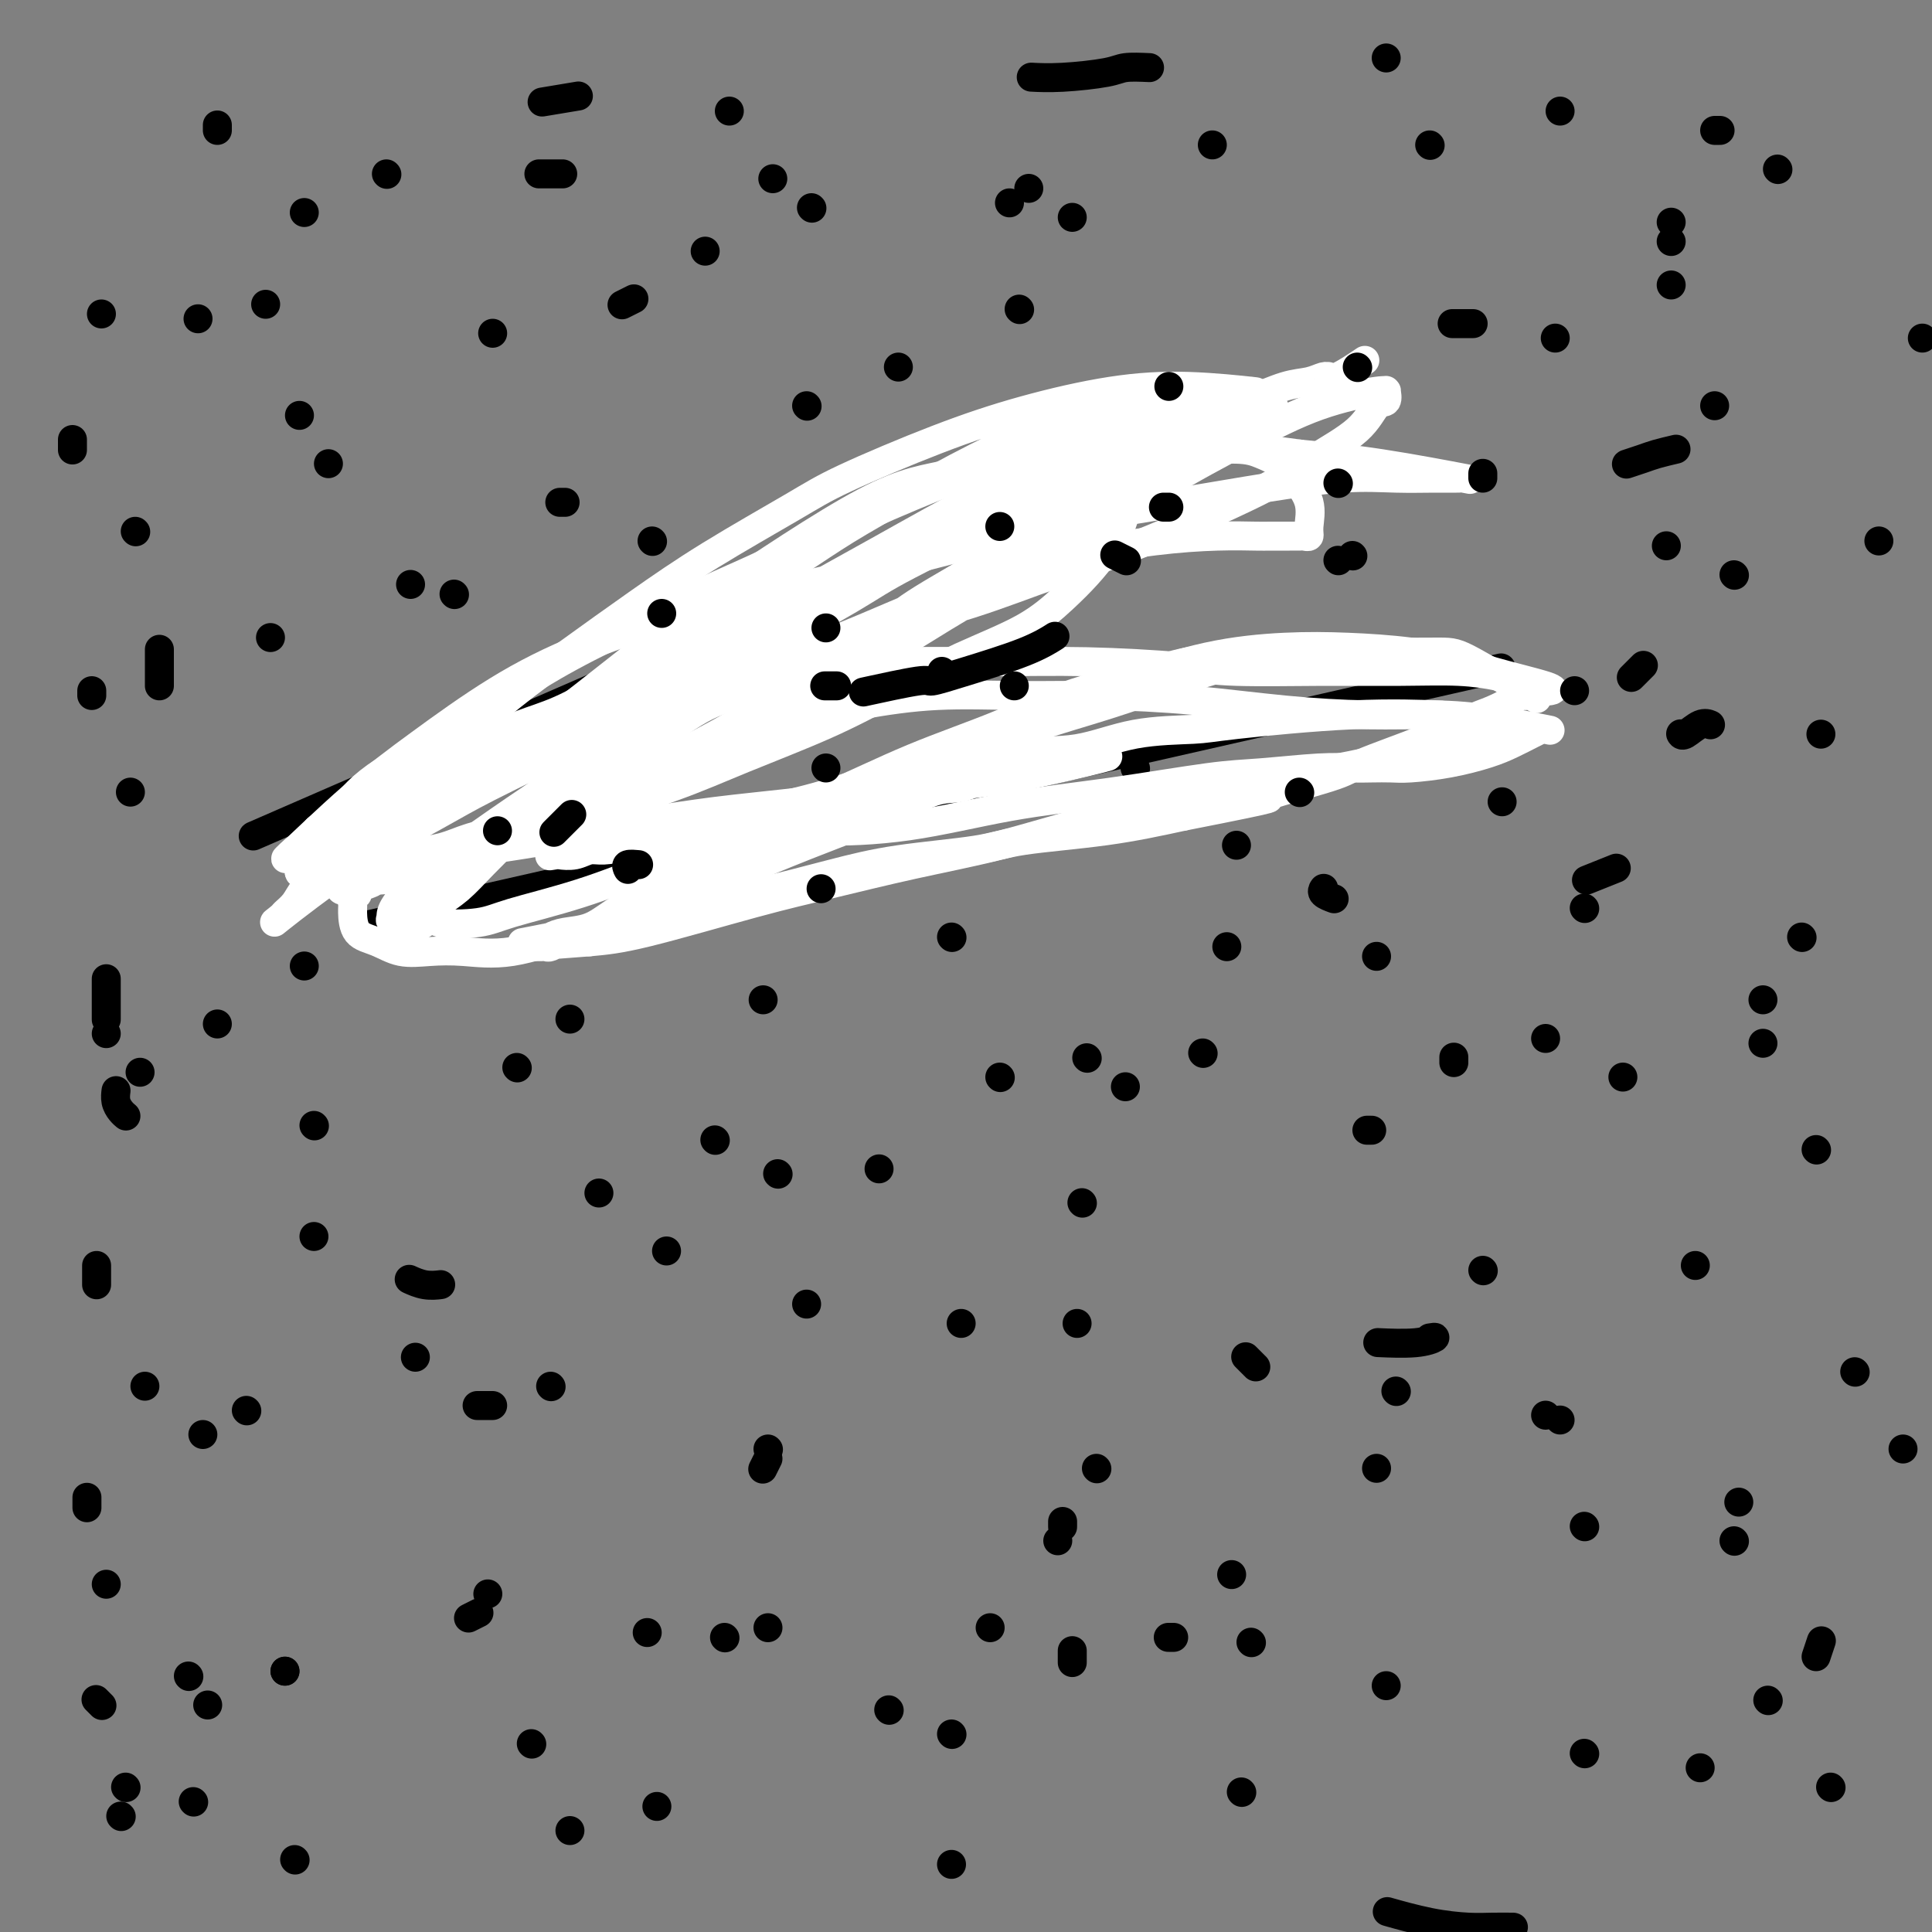 <svg viewBox='0 0 400 400' version='1.1' xmlns='http://www.w3.org/2000/svg' xmlns:xlink='http://www.w3.org/1999/xlink'><rect x="0" y="0" width="400" height="400" fill="#808080" stroke="none"/><g fill='none' stroke='#000000' stroke-width='6' stroke-linecap='round' stroke-linejoin='round'><path d='M328,363c0.000,0.000 0.100,0.100 0.1,0.1'/><path d='M328,316c0.000,0.000 0.100,0.100 0.1,0.1'/><path d='M351,262c0.000,0.000 0.000,0.000 0,0c0.000,0.000 0.000,0.000 0,0'/><path d='M289,288c0.000,0.000 0.100,0.100 0.1,0.1'/><path d='M259,340c0.000,0.000 0.100,0.100 0.1,0.1'/><path d='M287,349c0.000,0.000 0.000,0.000 0,0c0.000,0.000 0.000,0.000 0,0'/><path d='M320,293c0.000,0.000 0.000,0.000 0,0c0.000,0.000 0.000,0.000 0,0c0.000,0.000 0.000,0.000 0,0'/><path d='M336,223c0.000,0.000 0.000,0.000 0,0c0.000,0.000 0.000,0.000 0,0'/><path d='M301,219c0.000,-0.111 0.000,-0.222 0,0c0.000,0.222 0.000,0.778 0,1c0.000,0.222 0.000,0.111 0,0'/><path d='M219,319c0.000,0.000 0.000,0.000 0,0c0.000,0.000 0.000,0.000 0,0c0.000,0.000 0.000,0.000 0,0'/><path d='M255,326c0.000,0.000 0.000,0.000 0,0c0.000,0.000 0.000,0.000 0,0c-0.000,0.000 0.000,0.000 0,0'/><path d='M307,263c0.000,0.000 0.100,0.100 0.1,0.1'/><path d='M284,234c-0.417,0.000 -0.833,0.000 -1,0c-0.167,0.000 -0.083,0.000 0,0'/><path d='M227,304c0.000,0.000 0.100,0.100 0.1,0.1'/><path d='M222,342c0.000,-0.222 0.000,-0.444 0,0c0.000,0.444 -0.000,1.556 0,2c0.000,0.444 0.000,0.222 0,0'/><path d='M197,386c0.000,0.000 0.000,0.000 0,0c0.000,0.000 0.000,0.000 0,0'/><path d='M220,316c0.000,0.111 0.000,0.222 0,0c0.000,-0.222 0.000,-0.778 0,-1c-0.000,-0.222 0.000,-0.111 0,0'/><path d='M258,281c-0.083,-0.083 -0.167,-0.167 0,0c0.167,0.167 0.583,0.583 1,1c0.417,0.417 0.833,0.833 1,1c0.167,0.167 0.083,0.083 0,0'/><path d='M285,304c0.000,0.000 0.000,0.000 0,0c0.000,0.000 0.000,0.000 0,0'/><path d='M257,371c0.000,0.000 0.100,0.100 0.1,0.1'/><path d='M288,396c-0.695,-0.196 -1.390,-0.392 0,0c1.390,0.392 4.866,1.373 8,2c3.134,0.627 5.925,0.900 8,1c2.075,0.100 3.432,0.027 5,0c1.568,-0.027 3.345,-0.007 4,0c0.655,0.007 0.187,0.002 0,0c-0.187,-0.002 -0.094,-0.001 0,0'/><path d='M352,366c0.000,0.000 0.000,0.000 0,0c0.000,0.000 0.000,0.000 0,0'/><path d='M394,300c0.000,0.000 0.000,0.000 0,0c0.000,0.000 0.000,0.000 0,0'/><path d='M360,311c0.000,0.000 0.000,0.000 0,0c0.000,0.000 0.000,0.000 0,0'/><path d='M359,319c0.000,0.000 0.100,0.100 0.1,0.1'/><path d='M365,216c0.000,0.000 0.000,0.000 0,0c0.000,0.000 0.000,0.000 0,0'/><path d='M365,207c0.000,0.000 0.000,0.000 0,0c0.000,0.000 0.000,0.000 0,0c0.000,0.000 0.000,0.000 0,0'/><path d='M334,180c0.565,-0.226 1.131,-0.452 0,0c-1.131,0.452 -3.958,1.583 -5,2c-1.042,0.417 -0.298,0.119 0,0c0.298,-0.119 0.149,-0.060 0,0'/><path d='M254,196c0.000,0.000 0.000,0.000 0,0c0.000,0.000 0.000,0.000 0,0c0.000,0.000 0.000,0.000 0,0'/><path d='M224,249c0.000,0.000 0.100,0.100 0.1,0.1'/><path d='M223,274c0.000,0.000 0.000,0.000 0,0c0.000,0.000 0.000,0.000 0,0'/><path d='M197,359c0.000,0.000 0.100,0.100 0.1,0.1'/><path d='M184,354c0.000,0.000 0.100,0.100 0.1,0.1'/><path d='M159,337c0.000,0.000 0.000,0.000 0,0c0.000,0.000 0.000,0.000 0,0'/><path d='M199,274c0.000,0.000 0.000,0.000 0,0c0.000,0.000 0.000,0.000 0,0'/><path d='M225,219c0.000,0.000 0.100,0.100 0.1,0.1'/><path d='M256,175c0.000,0.000 0.000,0.000 0,0c0.000,0.000 0.000,0.000 0,0c0.000,0.000 0.000,0.000 0,0'/><path d='M345,113c0.000,0.000 0.000,0.000 0,0c0.000,0.000 0.000,0.000 0,0'/><path d='M359,119c0.000,0.000 0.100,0.100 0.1,0.1'/><path d='M340,138c0.222,-0.222 0.444,-0.444 0,0c-0.444,0.444 -1.556,1.556 -2,2c-0.444,0.444 -0.222,0.222 0,0'/><path d='M311,166c0.000,0.000 0.000,0.000 0,0c0.000,0.000 0.000,0.000 0,0c0.000,0.000 0.000,-0.000 0,0c0.000,0.000 0.000,0.000 0,0'/><path d='M348,152c-0.038,-0.061 -0.077,-0.121 0,0c0.077,0.121 0.268,0.424 1,0c0.732,-0.424 2.005,-1.576 3,-2c0.995,-0.424 1.713,-0.121 2,0c0.287,0.121 0.144,0.061 0,0'/><path d='M347,93c-1.442,0.340 -2.884,0.679 -4,1c-1.116,0.321 -1.907,0.622 -3,1c-1.093,0.378 -2.486,0.833 -3,1c-0.514,0.167 -0.147,0.048 0,0c0.147,-0.048 0.073,-0.024 0,0'/><path d='M277,116c0.000,0.000 0.100,0.100 0.1,0.1'/><path d='M235,159c0.000,0.000 0.100,0.100 0.1,0.1'/><path d='M197,194c0.000,0.000 0.100,0.100 0.1,0.1'/><path d='M158,207c0.000,0.000 0.000,0.000 0,0c0.000,0.000 0.000,0.000 0,0'/><path d='M167,270c0.000,0.000 0.000,0.000 0,0c0.000,0.000 0.000,0.000 0,0'/><path d='M159,302c-0.417,0.833 -0.833,1.667 -1,2c-0.167,0.333 -0.083,0.167 0,0'/><path d='M150,339c0.000,0.000 0.100,0.100 0.1,0.1'/><path d='M136,374c0.000,0.000 0.000,0.000 0,0c0.000,0.000 0.000,0.000 0,0c-0.000,0.000 0.000,0.000 0,0'/><path d='M110,361c0.000,0.000 0.100,0.100 0.1,0.1'/><path d='M101,330c0.000,0.000 0.000,0.000 0,0c0.000,0.000 0.000,0.000 0,0c-0.000,0.000 0.000,0.000 0,0'/><path d='M138,259c0.000,0.000 0.000,0.000 0,0c0.000,0.000 0.000,0.000 0,0c0.000,0.000 0.000,0.000 0,0'/><path d='M148,236c0.000,0.000 0.100,0.100 0.1,0.1'/><path d='M59,346c0.000,0.000 0.000,0.000 0,0c0.000,0.000 -0.000,0.000 0,0c0.000,0.000 0.000,0.000 0,0'/><path d='M59,346c0.000,0.000 0.000,0.000 0,0c0.000,0.000 0.000,0.000 0,0'/><path d='M233,225c0.000,0.000 0.000,0.000 0,0c0.000,0.000 0.000,0.000 0,0'/><path d='M86,281c0.000,0.000 0.000,0.000 0,0c0.000,0.000 0.000,0.000 0,0'/><path d='M182,242c0.000,0.000 0.000,0.000 0,0c0.000,0.000 0.000,0.000 0,0c0.000,0.000 0.000,0.000 0,0'/><path d='M65,256c0.000,0.000 0.000,0.000 0,0c0.000,0.000 0.000,0.000 0,0c0.000,0.000 0.000,0.000 0,0'/><path d='M249,218c0.000,0.000 0.100,0.100 0.1,0.1'/><path d='M65,233c0.000,0.000 0.100,0.100 0.1,0.1'/><path d='M285,198c0.000,0.000 0.000,0.000 0,0c0.000,0.000 0.000,0.000 0,0c0.000,0.000 0.000,0.000 0,0c0.000,0.000 0.000,0.000 0,0'/><path d='M63,200c0.000,0.000 0.000,0.000 0,0c0.000,0.000 0.000,0.000 0,0c0.000,0.000 0.000,0.000 0,0c0.000,0.000 0.000,0.000 0,0'/><path d='M290,143c0.000,0.000 0.100,0.100 0.1,0.1'/><path d='M74,192c90.000,-20.417 180.000,-40.833 216,-49c36.000,-8.167 18.000,-4.083 0,0'/><path d='M280,115c0.000,0.000 0.100,0.100 0.1,0.1'/><path d='M72,165c0.000,0.000 0.100,0.100 0.1,0.1'/><path d='M264,81c-80.417,35.000 -160.833,70.000 -193,84c-32.167,14.000 -16.083,7.000 0,0'/></g>
<g fill='none' stroke='#FFFFFF' stroke-width='6' stroke-linecap='round' stroke-linejoin='round'><path d='M321,143c-0.190,0.035 -0.379,0.069 0,0c0.379,-0.069 1.328,-0.243 -1,-1c-2.328,-0.757 -7.931,-2.099 -11,-3c-3.069,-0.901 -3.603,-1.362 -6,-2c-2.397,-0.638 -6.657,-1.452 -11,-2c-4.343,-0.548 -8.770,-0.831 -13,-1c-4.230,-0.169 -8.263,-0.224 -13,0c-4.737,0.224 -10.179,0.729 -16,2c-5.821,1.271 -12.020,3.309 -16,5c-3.980,1.691 -5.742,3.036 -10,5c-4.258,1.964 -11.013,4.546 -17,7c-5.987,2.454 -11.208,4.780 -16,7c-4.792,2.220 -9.156,4.333 -13,6c-3.844,1.667 -7.170,2.887 -10,4c-2.830,1.113 -5.165,2.119 -7,3c-1.835,0.881 -3.171,1.637 -5,2c-1.829,0.363 -4.152,0.331 -6,1c-1.848,0.669 -3.222,2.037 -5,3c-1.778,0.963 -3.962,1.522 -5,2c-1.038,0.478 -0.931,0.877 -2,2c-1.069,1.123 -3.313,2.970 -5,4c-1.687,1.030 -2.818,1.242 -4,2c-1.182,0.758 -2.414,2.063 -4,3c-1.586,0.937 -3.524,1.505 -5,2c-1.476,0.495 -2.490,0.917 -3,1c-0.510,0.083 -0.518,-0.174 -1,0c-0.482,0.174 -1.439,0.779 -2,1c-0.561,0.221 -0.726,0.059 -1,0c-0.274,-0.059 -0.657,-0.015 -1,0c-0.343,0.015 -0.644,0.001 -1,0c-0.356,-0.001 -0.765,0.010 -1,0c-0.235,-0.010 -0.294,-0.041 -1,0c-0.706,0.041 -2.059,0.155 0,0c2.059,-0.155 7.529,-0.577 13,-1'/><path d='M122,195c3.287,-0.295 6.006,-0.531 12,-2c5.994,-1.469 15.264,-4.170 22,-6c6.736,-1.830 10.938,-2.789 16,-4c5.062,-1.211 10.982,-2.674 17,-4c6.018,-1.326 12.132,-2.515 18,-4c5.868,-1.485 11.490,-3.266 18,-5c6.510,-1.734 13.907,-3.420 21,-5c7.093,-1.580 13.884,-3.052 19,-4c5.116,-0.948 8.559,-1.370 12,-2c3.441,-0.630 6.879,-1.466 10,-2c3.121,-0.534 5.925,-0.766 8,-1c2.075,-0.234 3.421,-0.471 5,-1c1.579,-0.529 3.393,-1.349 5,-2c1.607,-0.651 3.009,-1.134 4,-2c0.991,-0.866 1.572,-2.117 2,-3c0.428,-0.883 0.702,-1.400 1,-2c0.298,-0.600 0.618,-1.284 1,-2c0.382,-0.716 0.825,-1.462 1,-2c0.175,-0.538 0.082,-0.866 0,-1c-0.082,-0.134 -0.153,-0.074 0,0c0.153,0.074 0.530,0.163 0,0c-0.530,-0.163 -1.966,-0.579 -4,-1c-2.034,-0.421 -4.665,-0.848 -8,-1c-3.335,-0.152 -7.373,-0.031 -12,0c-4.627,0.031 -9.841,-0.030 -16,0c-6.159,0.030 -13.262,0.151 -18,0c-4.738,-0.151 -7.110,-0.573 -12,-1c-4.890,-0.427 -12.296,-0.857 -19,-1c-6.704,-0.143 -12.704,0.002 -19,0c-6.296,-0.002 -12.887,-0.149 -19,0c-6.113,0.149 -11.749,0.596 -15,1c-3.251,0.404 -4.117,0.766 -8,2c-3.883,1.234 -10.782,3.340 -15,5c-4.218,1.660 -5.755,2.874 -12,7c-6.245,4.126 -17.200,11.164 -23,15c-5.800,3.836 -6.447,4.470 -8,6c-1.553,1.530 -4.014,3.955 -6,6c-1.986,2.045 -3.499,3.711 -5,5c-1.501,1.289 -2.991,2.202 -4,3c-1.009,0.798 -1.539,1.482 -2,2c-0.461,0.518 -0.855,0.870 -1,1c-0.145,0.130 -0.041,0.037 0,0c0.041,-0.037 0.021,-0.019 0,0'/><path d='M88,190c-7.650,6.111 -2.276,2.387 0,1c2.276,-1.387 1.455,-0.437 3,0c1.545,0.437 5.458,0.363 8,0c2.542,-0.363 3.715,-1.013 7,-2c3.285,-0.987 8.683,-2.310 14,-4c5.317,-1.690 10.552,-3.749 16,-6c5.448,-2.251 11.107,-4.696 17,-7c5.893,-2.304 12.018,-4.468 18,-7c5.982,-2.532 11.821,-5.431 18,-8c6.179,-2.569 12.698,-4.806 18,-7c5.302,-2.194 9.388,-4.343 14,-6c4.612,-1.657 9.751,-2.822 14,-4c4.249,-1.178 7.608,-2.368 11,-3c3.392,-0.632 6.816,-0.705 9,-1c2.184,-0.295 3.127,-0.811 5,-1c1.873,-0.189 4.676,-0.051 7,0c2.324,0.051 4.167,0.014 6,0c1.833,-0.014 3.654,-0.004 5,0c1.346,0.004 2.217,0.001 3,0c0.783,-0.001 1.478,-0.000 2,0c0.522,0.000 0.872,0.000 1,0c0.128,-0.000 0.034,-0.000 0,0c-0.034,0.000 -0.010,0.000 0,0c0.010,-0.000 0.005,-0.000 0,0'/><path d='M297,148c1.250,0.053 2.499,0.106 0,0c-2.499,-0.106 -8.747,-0.371 -17,0c-8.253,0.371 -18.513,1.379 -24,2c-5.487,0.621 -6.203,0.857 -9,1c-2.797,0.143 -7.675,0.194 -12,1c-4.325,0.806 -8.096,2.369 -12,3c-3.904,0.631 -7.941,0.332 -12,1c-4.059,0.668 -8.141,2.302 -11,3c-2.859,0.698 -4.496,0.458 -8,1c-3.504,0.542 -8.875,1.866 -13,3c-4.125,1.134 -7.005,2.077 -10,3c-2.995,0.923 -6.105,1.824 -9,3c-2.895,1.176 -5.575,2.625 -8,4c-2.425,1.375 -4.594,2.677 -7,4c-2.406,1.323 -5.050,2.669 -7,4c-1.950,1.331 -3.208,2.647 -5,4c-1.792,1.353 -4.118,2.745 -6,4c-1.882,1.255 -3.320,2.375 -5,3c-1.680,0.625 -3.600,0.755 -5,1c-1.400,0.245 -2.278,0.603 -3,1c-0.722,0.397 -1.286,0.832 -2,1c-0.714,0.168 -1.576,0.068 -2,0c-0.424,-0.068 -0.409,-0.104 -1,0c-0.591,0.104 -1.787,0.349 0,0c1.787,-0.349 6.556,-1.293 10,-2c3.444,-0.707 5.563,-1.176 9,-2c3.437,-0.824 8.193,-2.002 13,-3c4.807,-0.998 9.665,-1.815 15,-3c5.335,-1.185 11.148,-2.740 16,-4c4.852,-1.260 8.745,-2.227 14,-3c5.255,-0.773 11.872,-1.351 16,-2c4.128,-0.649 5.765,-1.367 10,-2c4.235,-0.633 11.067,-1.181 17,-2c5.933,-0.819 10.966,-1.910 16,-3'/><path d='M245,169c24.012,-4.717 16.544,-3.508 17,-4c0.456,-0.492 8.838,-2.684 13,-4c4.162,-1.316 4.106,-1.757 7,-3c2.894,-1.243 8.740,-3.290 13,-5c4.260,-1.710 6.935,-3.085 9,-4c2.065,-0.915 3.521,-1.371 5,-2c1.479,-0.629 2.982,-1.430 4,-2c1.018,-0.570 1.553,-0.909 2,-1c0.447,-0.091 0.807,0.067 1,0c0.193,-0.067 0.217,-0.357 1,0c0.783,0.357 2.323,1.362 0,0c-2.323,-1.362 -8.509,-5.093 -12,-7c-3.491,-1.907 -4.285,-1.992 -7,-2c-2.715,-0.008 -7.349,0.062 -12,0c-4.651,-0.062 -9.320,-0.255 -14,0c-4.680,0.255 -9.372,0.960 -14,2c-4.628,1.040 -9.191,2.416 -14,4c-4.809,1.584 -9.865,3.375 -15,5c-5.135,1.625 -10.348,3.082 -16,5c-5.652,1.918 -11.742,4.295 -17,6c-5.258,1.705 -9.683,2.737 -14,4c-4.317,1.263 -8.526,2.757 -13,4c-4.474,1.243 -9.213,2.234 -12,3c-2.787,0.766 -3.621,1.305 -6,2c-2.379,0.695 -6.303,1.544 -9,2c-2.697,0.456 -4.167,0.518 -6,1c-1.833,0.482 -4.029,1.383 -6,2c-1.971,0.617 -3.716,0.949 -5,1c-1.284,0.051 -2.107,-0.181 -3,0c-0.893,0.181 -1.856,0.774 -3,1c-1.144,0.226 -2.468,0.086 -3,0c-0.532,-0.086 -0.272,-0.117 -1,0c-0.728,0.117 -2.444,0.382 0,0c2.444,-0.382 9.047,-1.412 14,-2c4.953,-0.588 8.257,-0.735 12,-1c3.743,-0.265 7.927,-0.647 11,-1c3.073,-0.353 5.037,-0.676 7,-1'/><path d='M159,172c8.609,-0.768 8.632,-0.188 12,0c3.368,0.188 10.081,-0.015 17,-1c6.919,-0.985 14.043,-2.751 21,-4c6.957,-1.249 13.747,-1.981 21,-3c7.253,-1.019 14.971,-2.326 20,-3c5.029,-0.674 7.371,-0.717 11,-1c3.629,-0.283 8.547,-0.807 12,-1c3.453,-0.193 5.442,-0.054 7,0c1.558,0.054 2.685,0.022 4,0c1.315,-0.022 2.819,-0.036 4,0c1.181,0.036 2.039,0.122 4,0c1.961,-0.122 5.026,-0.453 8,-1c2.974,-0.547 5.856,-1.310 8,-2c2.144,-0.690 3.550,-1.308 5,-2c1.450,-0.692 2.945,-1.460 4,-2c1.055,-0.540 1.671,-0.852 2,-1c0.329,-0.148 0.371,-0.130 1,0c0.629,0.130 1.843,0.373 0,0c-1.843,-0.373 -6.745,-1.360 -11,-2c-4.255,-0.640 -7.863,-0.932 -12,-1c-4.137,-0.068 -8.804,0.087 -14,0c-5.196,-0.087 -10.921,-0.417 -17,-1c-6.079,-0.583 -12.513,-1.419 -19,-2c-6.487,-0.581 -13.028,-0.906 -19,-1c-5.972,-0.094 -11.374,0.045 -17,0c-5.626,-0.045 -11.474,-0.273 -17,0c-5.526,0.273 -10.729,1.048 -16,2c-5.271,0.952 -10.609,2.082 -14,3c-3.391,0.918 -4.837,1.625 -8,3c-3.163,1.375 -8.045,3.418 -12,5c-3.955,1.582 -6.982,2.704 -10,4c-3.018,1.296 -6.028,2.766 -9,4c-2.972,1.234 -5.907,2.232 -8,3c-2.093,0.768 -3.344,1.306 -5,2c-1.656,0.694 -3.718,1.543 -6,2c-2.282,0.457 -4.784,0.522 -7,1c-2.216,0.478 -4.144,1.370 -6,2c-1.856,0.630 -3.638,0.997 -5,1c-1.362,0.003 -2.303,-0.360 -3,0c-0.697,0.360 -1.149,1.443 -2,2c-0.851,0.557 -2.100,0.588 -3,1c-0.900,0.412 -1.450,1.206 -2,2'/><path d='M78,181c-13.631,5.355 -4.710,2.744 -2,2c2.710,-0.744 -0.791,0.379 -2,1c-1.209,0.621 -0.127,0.740 0,1c0.127,0.260 -0.701,0.660 -1,1c-0.299,0.340 -0.070,0.620 0,1c0.070,0.380 -0.020,0.858 0,2c0.020,1.142 0.150,2.946 1,4c0.850,1.054 2.419,1.357 4,2c1.581,0.643 3.175,1.625 5,2c1.825,0.375 3.882,0.142 6,0c2.118,-0.142 4.298,-0.195 7,0c2.702,0.195 5.927,0.637 10,0c4.073,-0.637 8.993,-2.353 14,-4c5.007,-1.647 10.099,-3.226 15,-5c4.901,-1.774 9.611,-3.741 15,-6c5.389,-2.259 11.457,-4.808 17,-7c5.543,-2.192 10.563,-4.027 15,-6c4.437,-1.973 8.293,-4.083 11,-5c2.707,-0.917 4.266,-0.641 6,-1c1.734,-0.359 3.642,-1.353 5,-2c1.358,-0.647 2.165,-0.948 3,-1c0.835,-0.052 1.697,0.143 3,0c1.303,-0.143 3.045,-0.626 4,-1c0.955,-0.374 1.121,-0.640 2,-1c0.879,-0.360 2.469,-0.815 4,-1c1.531,-0.185 3.003,-0.099 4,0c0.997,0.099 1.518,0.211 3,0c1.482,-0.211 3.925,-0.744 1,0c-2.925,0.744 -11.218,2.766 -18,4c-6.782,1.234 -12.052,1.682 -16,2c-3.948,0.318 -6.573,0.508 -11,1c-4.427,0.492 -10.655,1.287 -17,2c-6.345,0.713 -12.806,1.346 -18,2c-5.194,0.654 -9.122,1.331 -14,2c-4.878,0.669 -10.707,1.332 -14,2c-3.293,0.668 -4.051,1.342 -7,2c-2.949,0.658 -8.088,1.301 -12,2c-3.912,0.699 -6.595,1.455 -9,2c-2.405,0.545 -4.532,0.877 -7,1c-2.468,0.123 -5.277,0.035 -7,0c-1.723,-0.035 -2.362,-0.018 -3,0'/><path d='M75,179c-24.133,3.399 -8.466,0.896 -3,0c5.466,-0.896 0.731,-0.185 -1,0c-1.731,0.185 -0.457,-0.157 0,0c0.457,0.157 0.099,0.814 0,1c-0.099,0.186 0.063,-0.100 0,0c-0.063,0.100 -0.349,0.585 0,1c0.349,0.415 1.334,0.760 3,1c1.666,0.240 4.012,0.376 7,0c2.988,-0.376 6.618,-1.263 12,-3c5.382,-1.737 12.517,-4.325 17,-6c4.483,-1.675 6.314,-2.437 11,-4c4.686,-1.563 12.228,-3.925 18,-6c5.772,-2.075 9.773,-3.862 15,-6c5.227,-2.138 11.678,-4.626 17,-7c5.322,-2.374 9.515,-4.633 14,-7c4.485,-2.367 9.263,-4.841 14,-7c4.737,-2.159 9.434,-4.003 13,-6c3.566,-1.997 6.001,-4.146 8,-6c1.999,-1.854 3.560,-3.414 5,-5c1.440,-1.586 2.757,-3.197 4,-5c1.243,-1.803 2.412,-3.798 3,-5c0.588,-1.202 0.595,-1.610 1,-3c0.405,-1.390 1.208,-3.763 2,-6c0.792,-2.237 1.571,-4.340 2,-6c0.429,-1.660 0.506,-2.878 1,-4c0.494,-1.122 1.405,-2.149 2,-3c0.595,-0.851 0.875,-1.525 1,-2c0.125,-0.475 0.097,-0.752 1,-1c0.903,-0.248 2.738,-0.469 1,0c-1.738,0.469 -7.050,1.627 -12,3c-4.950,1.373 -9.537,2.962 -15,5c-5.463,2.038 -11.800,4.524 -18,7c-6.200,2.476 -12.261,4.943 -19,8c-6.739,3.057 -14.156,6.703 -19,9c-4.844,2.297 -7.116,3.244 -11,5c-3.884,1.756 -9.378,4.319 -15,7c-5.622,2.681 -11.370,5.479 -16,8c-4.630,2.521 -8.143,4.764 -12,7c-3.857,2.236 -8.058,4.464 -12,7c-3.942,2.536 -7.624,5.381 -10,7c-2.376,1.619 -3.448,2.013 -5,3c-1.552,0.987 -3.586,2.568 -5,4c-1.414,1.432 -2.207,2.716 -3,4'/><path d='M71,168c-3.911,3.522 -2.188,3.328 -2,4c0.188,0.672 -1.160,2.209 -2,3c-0.840,0.791 -1.174,0.837 -1,1c0.174,0.163 0.854,0.445 0,1c-0.854,0.555 -3.243,1.384 0,0c3.243,-1.384 12.117,-4.983 18,-8c5.883,-3.017 8.774,-5.454 14,-9c5.226,-3.546 12.787,-8.202 19,-12c6.213,-3.798 11.078,-6.740 16,-10c4.922,-3.260 9.903,-6.839 16,-11c6.097,-4.161 13.311,-8.903 18,-12c4.689,-3.097 6.852,-4.548 11,-7c4.148,-2.452 10.281,-5.904 16,-9c5.719,-3.096 11.023,-5.835 16,-8c4.977,-2.165 9.625,-3.757 14,-5c4.375,-1.243 8.475,-2.137 12,-3c3.525,-0.863 6.474,-1.695 9,-2c2.526,-0.305 4.629,-0.082 6,0c1.371,0.082 2.011,0.022 3,0c0.989,-0.022 2.327,-0.005 3,0c0.673,0.005 0.679,-0.003 1,0c0.321,0.003 0.955,0.016 1,0c0.045,-0.016 -0.500,-0.060 0,0c0.500,0.060 2.046,0.224 0,0c-2.046,-0.224 -7.683,-0.836 -13,-1c-5.317,-0.164 -10.313,0.121 -16,1c-5.687,0.879 -12.066,2.353 -18,4c-5.934,1.647 -11.424,3.469 -18,6c-6.576,2.531 -14.239,5.773 -19,8c-4.761,2.227 -6.622,3.439 -11,6c-4.378,2.561 -11.273,6.470 -17,10c-5.727,3.530 -10.284,6.681 -15,10c-4.716,3.319 -9.589,6.807 -14,10c-4.411,3.193 -8.358,6.091 -12,9c-3.642,2.909 -6.979,5.831 -10,8c-3.021,2.169 -5.727,3.587 -8,5c-2.273,1.413 -4.115,2.822 -6,4c-1.885,1.178 -3.815,2.125 -5,3c-1.185,0.875 -1.624,1.679 -2,2c-0.376,0.321 -0.688,0.161 -1,0'/><path d='M74,166c-15.851,10.590 -4.979,3.564 -1,1c3.979,-2.564 1.066,-0.668 0,0c-1.066,0.668 -0.285,0.106 1,0c1.285,-0.106 3.073,0.243 9,-1c5.927,-1.243 15.992,-4.079 23,-6c7.008,-1.921 10.958,-2.928 16,-5c5.042,-2.072 11.177,-5.208 17,-8c5.823,-2.792 11.335,-5.238 18,-8c6.665,-2.762 14.481,-5.840 22,-9c7.519,-3.160 14.739,-6.402 22,-9c7.261,-2.598 14.562,-4.553 21,-6c6.438,-1.447 12.011,-2.388 17,-3c4.989,-0.612 9.392,-0.896 13,-1c3.608,-0.104 6.419,-0.028 8,0c1.581,0.028 1.930,0.009 3,0c1.070,-0.009 2.860,-0.006 4,0c1.140,0.006 1.628,0.015 2,0c0.372,-0.015 0.626,-0.055 1,0c0.374,0.055 0.866,0.205 1,0c0.134,-0.205 -0.092,-0.765 0,-2c0.092,-1.235 0.501,-3.144 0,-5c-0.501,-1.856 -1.911,-3.659 -3,-5c-1.089,-1.341 -1.856,-2.220 -3,-3c-1.144,-0.780 -2.666,-1.462 -4,-2c-1.334,-0.538 -2.480,-0.931 -5,-1c-2.520,-0.069 -6.412,0.185 -10,1c-3.588,0.815 -6.870,2.191 -11,4c-4.130,1.809 -9.106,4.052 -14,7c-4.894,2.948 -9.706,6.600 -15,10c-5.294,3.400 -11.068,6.546 -15,9c-3.932,2.454 -6.020,4.214 -10,7c-3.980,2.786 -9.852,6.597 -15,10c-5.148,3.403 -9.571,6.399 -14,9c-4.429,2.601 -8.864,4.806 -13,7c-4.136,2.194 -7.974,4.377 -11,6c-3.026,1.623 -5.239,2.688 -8,4c-2.761,1.312 -6.070,2.873 -9,4c-2.930,1.127 -5.481,1.821 -8,3c-2.519,1.179 -5.007,2.845 -7,4c-1.993,1.155 -3.490,1.801 -5,3c-1.510,1.199 -3.034,2.950 -4,4c-0.966,1.050 -1.376,1.398 -2,2c-0.624,0.602 -1.464,1.458 -2,2c-0.536,0.542 -0.768,0.771 -1,1'/><path d='M82,190c-1.626,1.338 -1.189,0.182 -1,0c0.189,-0.182 0.132,0.611 0,0c-0.132,-0.611 -0.338,-2.624 6,-8c6.338,-5.376 19.218,-14.114 25,-18c5.782,-3.886 4.464,-2.921 9,-6c4.536,-3.079 14.925,-10.201 23,-16c8.075,-5.799 13.837,-10.274 21,-15c7.163,-4.726 15.729,-9.704 24,-14c8.271,-4.296 16.248,-7.912 23,-11c6.752,-3.088 12.280,-5.649 17,-8c4.720,-2.351 8.632,-4.491 12,-6c3.368,-1.509 6.193,-2.388 8,-3c1.807,-0.612 2.597,-0.959 3,-1c0.403,-0.041 0.420,0.224 1,0c0.580,-0.224 1.722,-0.937 0,0c-1.722,0.937 -6.310,3.525 -9,5c-2.690,1.475 -3.484,1.839 -7,3c-3.516,1.161 -9.754,3.120 -15,5c-5.246,1.880 -9.501,3.680 -15,6c-5.499,2.320 -12.241,5.158 -18,8c-5.759,2.842 -10.536,5.686 -15,8c-4.464,2.314 -8.617,4.097 -13,6c-4.383,1.903 -8.997,3.927 -13,6c-4.003,2.073 -7.394,4.194 -11,6c-3.606,1.806 -7.428,3.295 -11,5c-3.572,1.705 -6.895,3.625 -10,5c-3.105,1.375 -5.991,2.203 -8,3c-2.009,0.797 -3.141,1.561 -5,2c-1.859,0.439 -4.446,0.552 -6,1c-1.554,0.448 -2.076,1.230 -3,2c-0.924,0.770 -2.250,1.528 -3,2c-0.750,0.472 -0.926,0.657 -1,1c-0.074,0.343 -0.048,0.843 0,1c0.048,0.157 0.116,-0.030 0,0c-0.116,0.030 -0.416,0.277 2,0c2.416,-0.277 7.547,-1.079 14,-3c6.453,-1.921 14.226,-4.960 22,-8'/><path d='M128,148c7.995,-2.866 16.981,-6.031 26,-9c9.019,-2.969 18.069,-5.742 26,-8c7.931,-2.258 14.742,-4.003 21,-6c6.258,-1.997 11.963,-4.248 17,-6c5.037,-1.752 9.408,-3.006 17,-6c7.592,-2.994 18.406,-7.728 25,-11c6.594,-3.272 8.968,-5.080 12,-7c3.032,-1.920 6.721,-3.950 9,-6c2.279,-2.050 3.148,-4.120 4,-5c0.852,-0.880 1.687,-0.569 2,-1c0.313,-0.431 0.105,-1.603 0,-2c-0.105,-0.397 -0.106,-0.020 0,0c0.106,0.020 0.319,-0.315 -2,0c-2.319,0.315 -7.171,1.282 -12,3c-4.829,1.718 -9.636,4.186 -15,7c-5.364,2.814 -11.287,5.974 -18,10c-6.713,4.026 -14.218,8.917 -21,13c-6.782,4.083 -12.842,7.359 -19,11c-6.158,3.641 -12.413,7.647 -18,11c-5.587,3.353 -10.507,6.054 -14,8c-3.493,1.946 -5.560,3.137 -9,5c-3.440,1.863 -8.253,4.398 -12,6c-3.747,1.602 -6.428,2.272 -9,3c-2.572,0.728 -5.037,1.516 -7,2c-1.963,0.484 -3.426,0.665 -5,1c-1.574,0.335 -3.260,0.823 -4,1c-0.740,0.177 -0.533,0.042 -1,0c-0.467,-0.042 -1.608,0.008 -2,0c-0.392,-0.008 -0.036,-0.075 0,0c0.036,0.075 -0.250,0.293 0,0c0.250,-0.293 1.035,-1.097 4,-3c2.965,-1.903 8.109,-4.903 13,-8c4.891,-3.097 9.529,-6.290 15,-9c5.471,-2.710 11.777,-4.938 17,-7c5.223,-2.062 9.364,-3.957 14,-6c4.636,-2.043 9.766,-4.233 13,-6c3.234,-1.767 4.573,-3.110 8,-5c3.427,-1.890 8.942,-4.327 14,-7c5.058,-2.673 9.660,-5.581 14,-8c4.340,-2.419 8.417,-4.347 12,-6c3.583,-1.653 6.672,-3.031 8,-4c1.328,-0.969 0.896,-1.530 1,-2c0.104,-0.470 0.744,-0.849 1,-1c0.256,-0.151 0.128,-0.076 0,0'/><path d='M253,90c20.940,-11.097 6.290,-2.839 -1,0c-7.290,2.839 -7.219,0.258 -11,0c-3.781,-0.258 -11.413,1.806 -18,4c-6.587,2.194 -12.130,4.517 -19,8c-6.870,3.483 -15.066,8.127 -22,12c-6.934,3.873 -12.604,6.975 -18,10c-5.396,3.025 -10.516,5.971 -15,9c-4.484,3.029 -8.331,6.140 -11,8c-2.669,1.860 -4.160,2.469 -7,4c-2.840,1.531 -7.028,3.985 -11,6c-3.972,2.015 -7.727,3.592 -11,5c-3.273,1.408 -6.065,2.645 -10,4c-3.935,1.355 -9.012,2.826 -12,4c-2.988,1.174 -3.887,2.052 -6,3c-2.113,0.948 -5.442,1.966 -8,3c-2.558,1.034 -4.346,2.083 -6,3c-1.654,0.917 -3.175,1.703 -4,2c-0.825,0.297 -0.956,0.106 -2,1c-1.044,0.894 -3.002,2.875 -1,1c2.002,-1.875 7.962,-7.605 13,-12c5.038,-4.395 9.152,-7.455 14,-11c4.848,-3.545 10.430,-7.577 16,-11c5.570,-3.423 11.128,-6.238 18,-9c6.872,-2.762 15.059,-5.470 20,-7c4.941,-1.530 6.635,-1.883 12,-3c5.365,-1.117 14.401,-2.998 23,-5c8.599,-2.002 16.760,-4.123 24,-6c7.240,-1.877 13.557,-3.508 21,-5c7.443,-1.492 16.012,-2.845 23,-4c6.988,-1.155 12.395,-2.113 18,-3c5.605,-0.887 11.407,-1.702 16,-2c4.593,-0.298 7.976,-0.077 11,0c3.024,0.077 5.688,0.011 8,0c2.312,-0.011 4.271,0.033 5,0c0.729,-0.033 0.226,-0.143 1,0c0.774,0.143 2.824,0.538 0,0c-2.824,-0.538 -10.521,-2.011 -17,-3c-6.479,-0.989 -11.739,-1.495 -17,-2'/><path d='M269,94c-6.593,-0.943 -6.577,-0.801 -11,-1c-4.423,-0.199 -13.286,-0.739 -21,-1c-7.714,-0.261 -14.278,-0.242 -21,1c-6.722,1.242 -13.600,3.707 -19,5c-5.400,1.293 -9.320,1.415 -18,6c-8.680,4.585 -22.118,13.632 -30,19c-7.882,5.368 -10.206,7.055 -14,10c-3.794,2.945 -9.056,7.147 -14,11c-4.944,3.853 -9.568,7.357 -12,9c-2.432,1.643 -2.672,1.424 -5,3c-2.328,1.576 -6.743,4.948 -10,7c-3.257,2.052 -5.357,2.786 -8,4c-2.643,1.214 -5.828,2.908 -8,4c-2.172,1.092 -3.330,1.580 -5,3c-1.670,1.420 -3.852,3.771 -5,5c-1.148,1.229 -1.261,1.336 -2,2c-0.739,0.664 -2.104,1.885 -3,3c-0.896,1.115 -1.323,2.123 -2,3c-0.677,0.877 -1.604,1.624 -2,2c-0.396,0.376 -0.262,0.380 -1,1c-0.738,0.620 -2.349,1.857 0,0c2.349,-1.857 8.659,-6.809 15,-11c6.341,-4.191 12.714,-7.623 17,-10c4.286,-2.377 6.484,-3.700 11,-6c4.516,-2.300 11.350,-5.578 18,-9c6.650,-3.422 13.117,-6.989 19,-10c5.883,-3.011 11.181,-5.467 18,-9c6.819,-3.533 15.159,-8.143 20,-11c4.841,-2.857 6.182,-3.961 12,-7c5.818,-3.039 16.113,-8.012 24,-12c7.887,-3.988 13.365,-6.991 19,-10c5.635,-3.009 11.425,-6.026 16,-8c4.575,-1.974 7.934,-2.907 11,-4c3.066,-1.093 5.840,-2.346 8,-3c2.160,-0.654 3.706,-0.708 5,-1c1.294,-0.292 2.337,-0.821 3,-1c0.663,-0.179 0.946,-0.006 1,0c0.054,0.006 -0.119,-0.153 0,0c0.119,0.153 0.532,0.618 2,0c1.468,-0.618 3.991,-2.319 5,-3c1.009,-0.681 0.505,-0.340 0,0'/></g>
<g fill='none' stroke='#000000' stroke-width='6' stroke-linecap='round' stroke-linejoin='round'><path d='M242,80c0.000,0.000 0.000,0.000 0,0c0.000,0.000 0.000,0.000 0,0'/><path d='M62,86c0.000,0.000 0.000,0.000 0,0c0.000,0.000 0.000,0.000 0,0c-0.000,0.000 0.000,0.000 0,0'/><path d='M167,84c0.000,0.000 0.100,0.100 0.1,0.1'/><path d='M45,212c0.000,0.000 0.000,0.000 0,0c0.000,0.000 0.000,0.000 0,0'/><path d='M171,142c-0.222,0.000 -0.444,0.000 0,0c0.444,0.000 1.556,0.000 2,0c0.444,0.000 0.222,0.000 0,0'/><path d='M207,109c0.000,0.000 0.000,0.000 0,0c0.000,0.000 0.000,0.000 0,0'/><path d='M346,59c0.000,0.000 0.000,0.000 0,0c0.000,0.000 0.000,-0.000 0,0c0.000,0.000 0.000,0.000 0,0'/><path d='M323,23c0.000,0.000 0.000,0.000 0,0c0.000,0.000 0.000,0.000 0,0'/><path d='M209,42c0.000,0.000 0.000,0.000 0,0c0.000,0.000 0.000,0.000 0,0'/><path d='M160,37c0.000,0.000 0.000,0.000 0,0c0.000,0.000 0.000,0.000 0,0'/><path d='M80,36c0.000,0.000 0.100,0.100 0.1,0.1'/><path d='M94,123c0.000,0.000 0.100,0.100 0.1,0.1'/><path d='M135,112c0.000,0.000 0.100,0.100 0.1,0.1'/><path d='M131,62c0.222,-0.111 0.444,-0.222 0,0c-0.444,0.222 -1.556,0.778 -2,1c-0.444,0.222 -0.222,0.111 0,0'/><path d='M55,63c0.000,0.000 0.000,0.000 0,0c0.000,0.000 0.000,0.000 0,0c-0.000,0.000 0.000,0.000 0,0'/><path d='M28,110c0.000,0.000 0.100,0.100 0.1,0.1'/><path d='M27,164c0.000,0.000 0.000,0.000 0,0c0.000,0.000 0.000,0.000 0,0c-0.000,-0.000 0.000,0.000 0,0c-0.000,-0.000 0.000,0.000 0,0'/><path d='M29,222c0.000,0.000 0.000,0.000 0,0c0.000,0.000 0.000,0.000 0,0'/><path d='M30,287c0.000,0.000 0.000,0.000 0,0c0.000,0.000 0.000,0.000 0,0'/><path d='M39,347c0.000,0.000 0.100,0.100 0.1,0.1'/><path d='M61,385c0.000,0.000 0.100,0.100 0.1,0.1'/><path d='M97,335c0.833,-0.417 1.667,-0.833 2,-1c0.333,-0.167 0.167,-0.083 0,0'/><path d='M124,247c0.000,0.000 0.000,0.000 0,0c0.000,0.000 0.000,0.000 0,0'/><path d='M107,221c0.000,0.000 0.100,0.100 0.1,0.1'/><path d='M130,180c-0.222,-0.422 -0.444,-0.844 0,-1c0.444,-0.156 1.556,-0.044 2,0c0.444,0.044 0.222,0.022 0,0'/><path d='M171,159c0.000,0.000 0.000,0.000 0,0c0.000,0.000 0.000,0.000 0,0'/><path d='M195,139c0.000,0.000 0.100,0.100 0.1,0.1'/><path d='M241,105c-0.111,0.000 -0.222,0.000 0,0c0.222,0.000 0.778,0.000 1,0c0.222,0.000 0.111,0.000 0,0'/><path d='M281,76c0.000,0.000 0.100,0.100 0.1,0.1'/><path d='M301,67c-0.310,0.000 -0.619,0.000 0,0c0.619,0.000 2.167,0.000 3,0c0.833,0.000 0.952,0.000 1,0c0.048,0.000 0.024,0.000 0,0'/><path d='M307,98c0.000,0.422 0.000,0.844 0,1c0.000,0.156 0.000,0.044 0,0c0.000,-0.044 0.000,-0.022 0,0'/><path d='M269,164c0.000,0.000 0.100,0.100 0.1,0.1'/><path d='M210,142c0.000,0.000 0.000,0.000 0,0c0.000,0.000 0.000,0.000 0,0'/><path d='M137,127c0.000,0.000 0.000,0.000 0,0c0.000,0.000 0.000,0.000 0,0'/><path d='M103,172c0.000,0.000 0.000,0.000 0,0c0.000,0.000 0.000,0.000 0,0c-0.000,0.000 0.000,0.000 0,0c0.000,0.000 0.000,0.000 0,0'/><path d='M85,121c0.000,0.000 0.000,0.000 0,0c0.000,0.000 0.000,0.000 0,0c0.000,0.000 0.000,0.000 0,0'/><path d='M56,132c0.000,0.000 0.000,0.000 0,0c0.000,0.000 0.000,0.000 0,0c0.000,0.000 0.000,0.000 0,0'/><path d='M24,226c0.022,-0.174 0.044,-0.348 0,0c-0.044,0.348 -0.156,1.218 0,2c0.156,0.782 0.578,1.478 1,2c0.422,0.522 0.844,0.871 1,1c0.156,0.129 0.044,0.037 0,0c-0.044,-0.037 -0.022,-0.018 0,0'/><path d='M43,353c0.000,0.000 0.000,0.000 0,0c0.000,0.000 0.000,0.000 0,0c0.000,0.000 0.000,0.000 0,0c0.000,0.000 0.000,0.000 0,0'/><path d='M40,373c0.000,0.000 0.100,0.100 0.1,0.1'/><path d='M118,379c0.000,0.000 0.000,0.000 0,0c0.000,0.000 0.000,0.000 0,0'/><path d='M134,338c0.000,0.000 0.000,0.000 0,0c0.000,0.000 0.000,0.000 0,0c0.000,0.000 0.000,0.000 0,0'/><path d='M114,287c0.000,0.000 0.100,0.100 0.1,0.1'/><path d='M51,292c0.000,0.000 0.100,0.100 0.1,0.1'/><path d='M99,291c-0.196,0.000 -0.393,0.000 0,0c0.393,0.000 1.375,0.000 2,0c0.625,0.000 0.893,0.000 1,0c0.107,0.000 0.054,0.000 0,0'/><path d='M159,300c0.000,0.000 0.100,0.100 0.1,0.1'/><path d='M205,337c0.000,0.000 0.000,0.000 0,0c0.000,0.000 0.000,0.000 0,0c0.000,0.000 0.000,0.000 0,0'/><path d='M242,339c-0.111,0.000 -0.222,0.000 0,0c0.222,0.000 0.778,0.000 1,0c0.222,0.000 0.111,0.000 0,0'/><path d='M286,278c-0.667,-0.030 -1.333,-0.060 0,0c1.333,0.060 4.667,0.208 7,0c2.333,-0.208 3.667,-0.774 4,-1c0.333,-0.226 -0.333,-0.113 -1,0'/><path d='M320,215c0.000,0.000 0.000,0.000 0,0c0.000,0.000 0.000,-0.000 0,0c0.000,0.000 0.000,0.000 0,0'/><path d='M328,188c0.000,0.000 0.100,0.100 0.1,0.1'/><path d='M326,143c0.000,0.000 0.000,0.000 0,0c0.000,0.000 0.000,0.000 0,0'/><path d='M355,84c0.000,0.000 0.000,0.000 0,0c0.000,0.000 0.000,0.000 0,0'/><path d='M346,46c0.000,0.000 0.000,0.000 0,0c0.000,0.000 0.000,0.000 0,0c0.000,0.000 0.000,0.000 0,0'/><path d='M287,12c0.000,0.000 0.000,0.000 0,0c0.000,0.000 0.000,0.000 0,0c0.000,-0.000 0.000,0.000 0,0'/><path d='M251,30c0.000,0.000 0.000,0.000 0,0c0.000,0.000 0.000,0.000 0,0'/><path d='M213,39c0.000,0.000 0.000,0.000 0,0c0.000,0.000 0.000,0.000 0,0'/><path d='M168,43c0.000,0.000 0.100,0.100 0.1,0.1'/><path d='M116,36c0.452,0.000 0.905,0.000 0,0c-0.905,0.000 -3.167,0.000 -4,0c-0.833,0.000 -0.238,0.000 0,0c0.238,0.000 0.119,0.000 0,0'/><path d='M63,44c0.000,0.000 0.000,0.000 0,0c0.000,0.000 0.000,0.000 0,0c0.000,0.000 0.000,0.000 0,0c0.000,0.000 0.000,0.000 0,0'/><path d='M41,66c0.000,0.000 0.000,0.000 0,0c0.000,0.000 0.000,0.000 0,0'/><path d='M116,104c0.030,0.000 0.060,0.000 0,0c-0.060,0.000 -0.208,-0.000 0,0c0.208,0.000 0.774,0.000 1,0c0.226,0.000 0.113,0.000 0,0'/><path d='M186,76c0.000,0.000 0.000,0.000 0,0c0.000,0.000 0.000,0.000 0,0c0.000,0.000 0.000,0.000 0,0'/><path d='M211,64c0.000,0.000 0.100,0.100 0.1,0.1'/><path d='M231,115c0.060,0.030 0.119,0.060 0,0c-0.119,-0.060 -0.417,-0.208 0,0c0.417,0.208 1.548,0.774 2,1c0.452,0.226 0.226,0.113 0,0'/><path d='M274,184c-0.016,0.022 -0.032,0.045 0,0c0.032,-0.045 0.112,-0.156 0,0c-0.112,0.156 -0.415,0.581 0,1c0.415,0.419 1.547,0.834 2,1c0.453,0.166 0.226,0.083 0,0'/><path d='M323,294c0.000,0.000 0.000,0.000 0,0c0.000,0.000 0.000,0.000 0,0'/><path d='M366,352c0.000,0.000 0.100,0.100 0.1,0.1'/><path d='M379,370c0.000,0.000 0.100,0.100 0.1,0.1'/><path d='M376,343c0.417,-1.250 0.833,-2.500 1,-3c0.167,-0.500 0.083,-0.250 0,0'/><path d='M384,284c0.000,0.000 0.100,0.100 0.1,0.1'/><path d='M376,238c0.000,0.000 0.100,0.100 0.1,0.1'/><path d='M373,194c0.000,0.000 0.100,0.100 0.1,0.1'/><path d='M377,152c0.000,0.000 0.000,0.000 0,0c0.000,0.000 0.000,0.000 0,0'/><path d='M389,112c0.000,0.000 0.000,0.000 0,0c0.000,0.000 0.000,0.000 0,0'/><path d='M398,70c0.000,0.000 0.000,0.000 0,0c0.000,0.000 0.000,0.000 0,0'/><path d='M368,35c0.000,0.000 0.100,0.100 0.1,0.1'/><path d='M356,27c0.111,0.000 0.222,0.000 0,0c-0.222,0.000 -0.778,0.000 -1,0c-0.222,-0.000 -0.111,0.000 0,0'/><path d='M238,14c-1.885,-0.083 -3.770,-0.166 -5,0c-1.230,0.166 -1.804,0.581 -4,1c-2.196,0.419 -6.014,0.844 -9,1c-2.986,0.156 -5.139,0.045 -6,0c-0.861,-0.045 -0.431,-0.022 0,0'/><path d='M151,23c0.000,0.000 0.000,0.000 0,0c0.000,0.000 0.000,0.000 0,0c0.000,0.000 0.000,0.000 0,0'/><path d='M119,20c0.667,-0.111 1.333,-0.222 0,0c-1.333,0.222 -4.667,0.778 -6,1c-1.333,0.222 -0.667,0.111 0,0'/><path d='M45,26c0.000,-0.111 0.000,-0.222 0,0c0.000,0.222 0.000,0.778 0,1c0.000,0.222 0.000,0.111 0,0'/><path d='M21,65c0.000,0.000 0.000,0.000 0,0c0.000,0.000 0.000,0.000 0,0'/><path d='M15,91c0.000,0.833 0.000,1.667 0,2c0.000,0.333 0.000,0.167 0,0'/><path d='M19,143c0.000,0.417 0.000,0.833 0,1c0.000,0.167 0.000,0.083 0,0'/><path d='M22,214c0.000,0.000 0.000,0.000 0,0c0.000,0.000 0.000,0.000 0,0c0.000,0.000 0.000,0.000 0,0'/><path d='M25,376c0.000,0.000 0.100,0.100 0.1,0.1'/><path d='M22,328c0.000,0.000 0.000,0.000 0,0c0.000,0.000 0.000,0.000 0,0c0.000,-0.000 0.000,0.000 0,0'/><path d='M42,297c0.000,0.000 0.000,0.000 0,0c0.000,0.000 0.000,0.000 0,0'/><path d='M85,265c-0.249,-0.113 -0.498,-0.226 0,0c0.498,0.226 1.742,0.793 3,1c1.258,0.207 2.531,0.056 3,0c0.469,-0.056 0.134,-0.016 0,0c-0.134,0.016 -0.067,0.008 0,0'/><path d='M161,243c0.000,0.000 0.100,0.100 0.1,0.1'/><path d='M207,223c0.000,0.000 0.100,0.100 0.1,0.1'/><path d='M170,184c0.000,0.000 0.000,0.000 0,0c0.000,0.000 0.000,0.000 0,0'/><path d='M118,211c0.000,0.000 0.000,0.000 0,0c0.000,0.000 -0.000,0.000 0,0c0.000,0.000 0.000,0.000 0,0'/><path d='M171,130c0.000,0.000 0.000,0.000 0,0c0.000,0.000 0.000,0.000 0,0c-0.000,0.000 0.000,0.000 0,0'/><path d='M118,169c0.339,-0.339 0.679,-0.679 0,0c-0.679,0.679 -2.375,2.375 -3,3c-0.625,0.625 -0.179,0.179 0,0c0.179,-0.179 0.089,-0.089 0,0'/><path d='M180,143c-1.076,0.236 -2.151,0.472 0,0c2.151,-0.472 7.530,-1.650 10,-2c2.470,-0.350 2.032,0.130 3,0c0.968,-0.130 3.342,-0.870 7,-2c3.658,-1.130 8.600,-2.650 12,-4c3.400,-1.350 5.257,-2.528 6,-3c0.743,-0.472 0.371,-0.236 0,0'/><path d='M277,100c0.000,0.000 0.100,0.100 0.1,0.1'/><path d='M322,70c0.000,0.000 0.000,0.000 0,0c0.000,0.000 0.000,0.000 0,0c0.000,0.000 0.000,0.000 0,0'/><path d='M346,50c0.000,0.000 0.000,0.000 0,0c0.000,0.000 0.000,0.000 0,0'/><path d='M296,30c0.000,0.000 0.100,0.100 0.1,0.1'/><path d='M222,45c0.000,0.000 0.000,0.000 0,0c0.000,0.000 -0.000,0.000 0,0c0.000,0.000 0.000,0.000 0,0'/><path d='M146,52c0.000,0.000 0.000,0.000 0,0c0.000,0.000 0.000,0.000 0,0'/><path d='M102,69c0.000,0.000 0.000,0.000 0,0c0.000,0.000 0.000,0.000 0,0c0.000,0.000 0.000,0.000 0,0c0.000,0.000 0.000,0.000 0,0'/><path d='M68,96c0.000,0.000 0.000,0.000 0,0c0.000,0.000 0.000,0.000 0,0'/><path d='M33,135c0.000,-0.506 0.000,-1.011 0,0c0.000,1.011 0.000,3.539 0,5c0.000,1.461 0.000,1.855 0,2c0.000,0.145 0.000,0.041 0,0c0.000,-0.041 0.000,-0.021 0,0'/><path d='M22,203c0.000,-0.324 0.000,-0.648 0,0c0.000,0.648 0.000,2.266 0,4c0.000,1.734 0.000,3.582 0,4c0.000,0.418 0.000,-0.595 0,-1c0.000,-0.405 0.000,-0.203 0,0'/><path d='M20,262c0.000,1.155 0.000,2.310 0,3c0.000,0.690 0.000,0.917 0,1c0.000,0.083 0.000,0.024 0,0c0.000,-0.024 0.000,-0.012 0,0'/><path d='M18,310c0.000,0.833 0.000,1.667 0,2c0.000,0.333 0.000,0.167 0,0'/><path d='M20,352c-0.111,-0.111 -0.222,-0.222 0,0c0.222,0.222 0.778,0.778 1,1c0.222,0.222 0.111,0.111 0,0'/><path d='M26,370c0.000,0.000 0.100,0.100 0.1,0.1'/></g>
</svg>